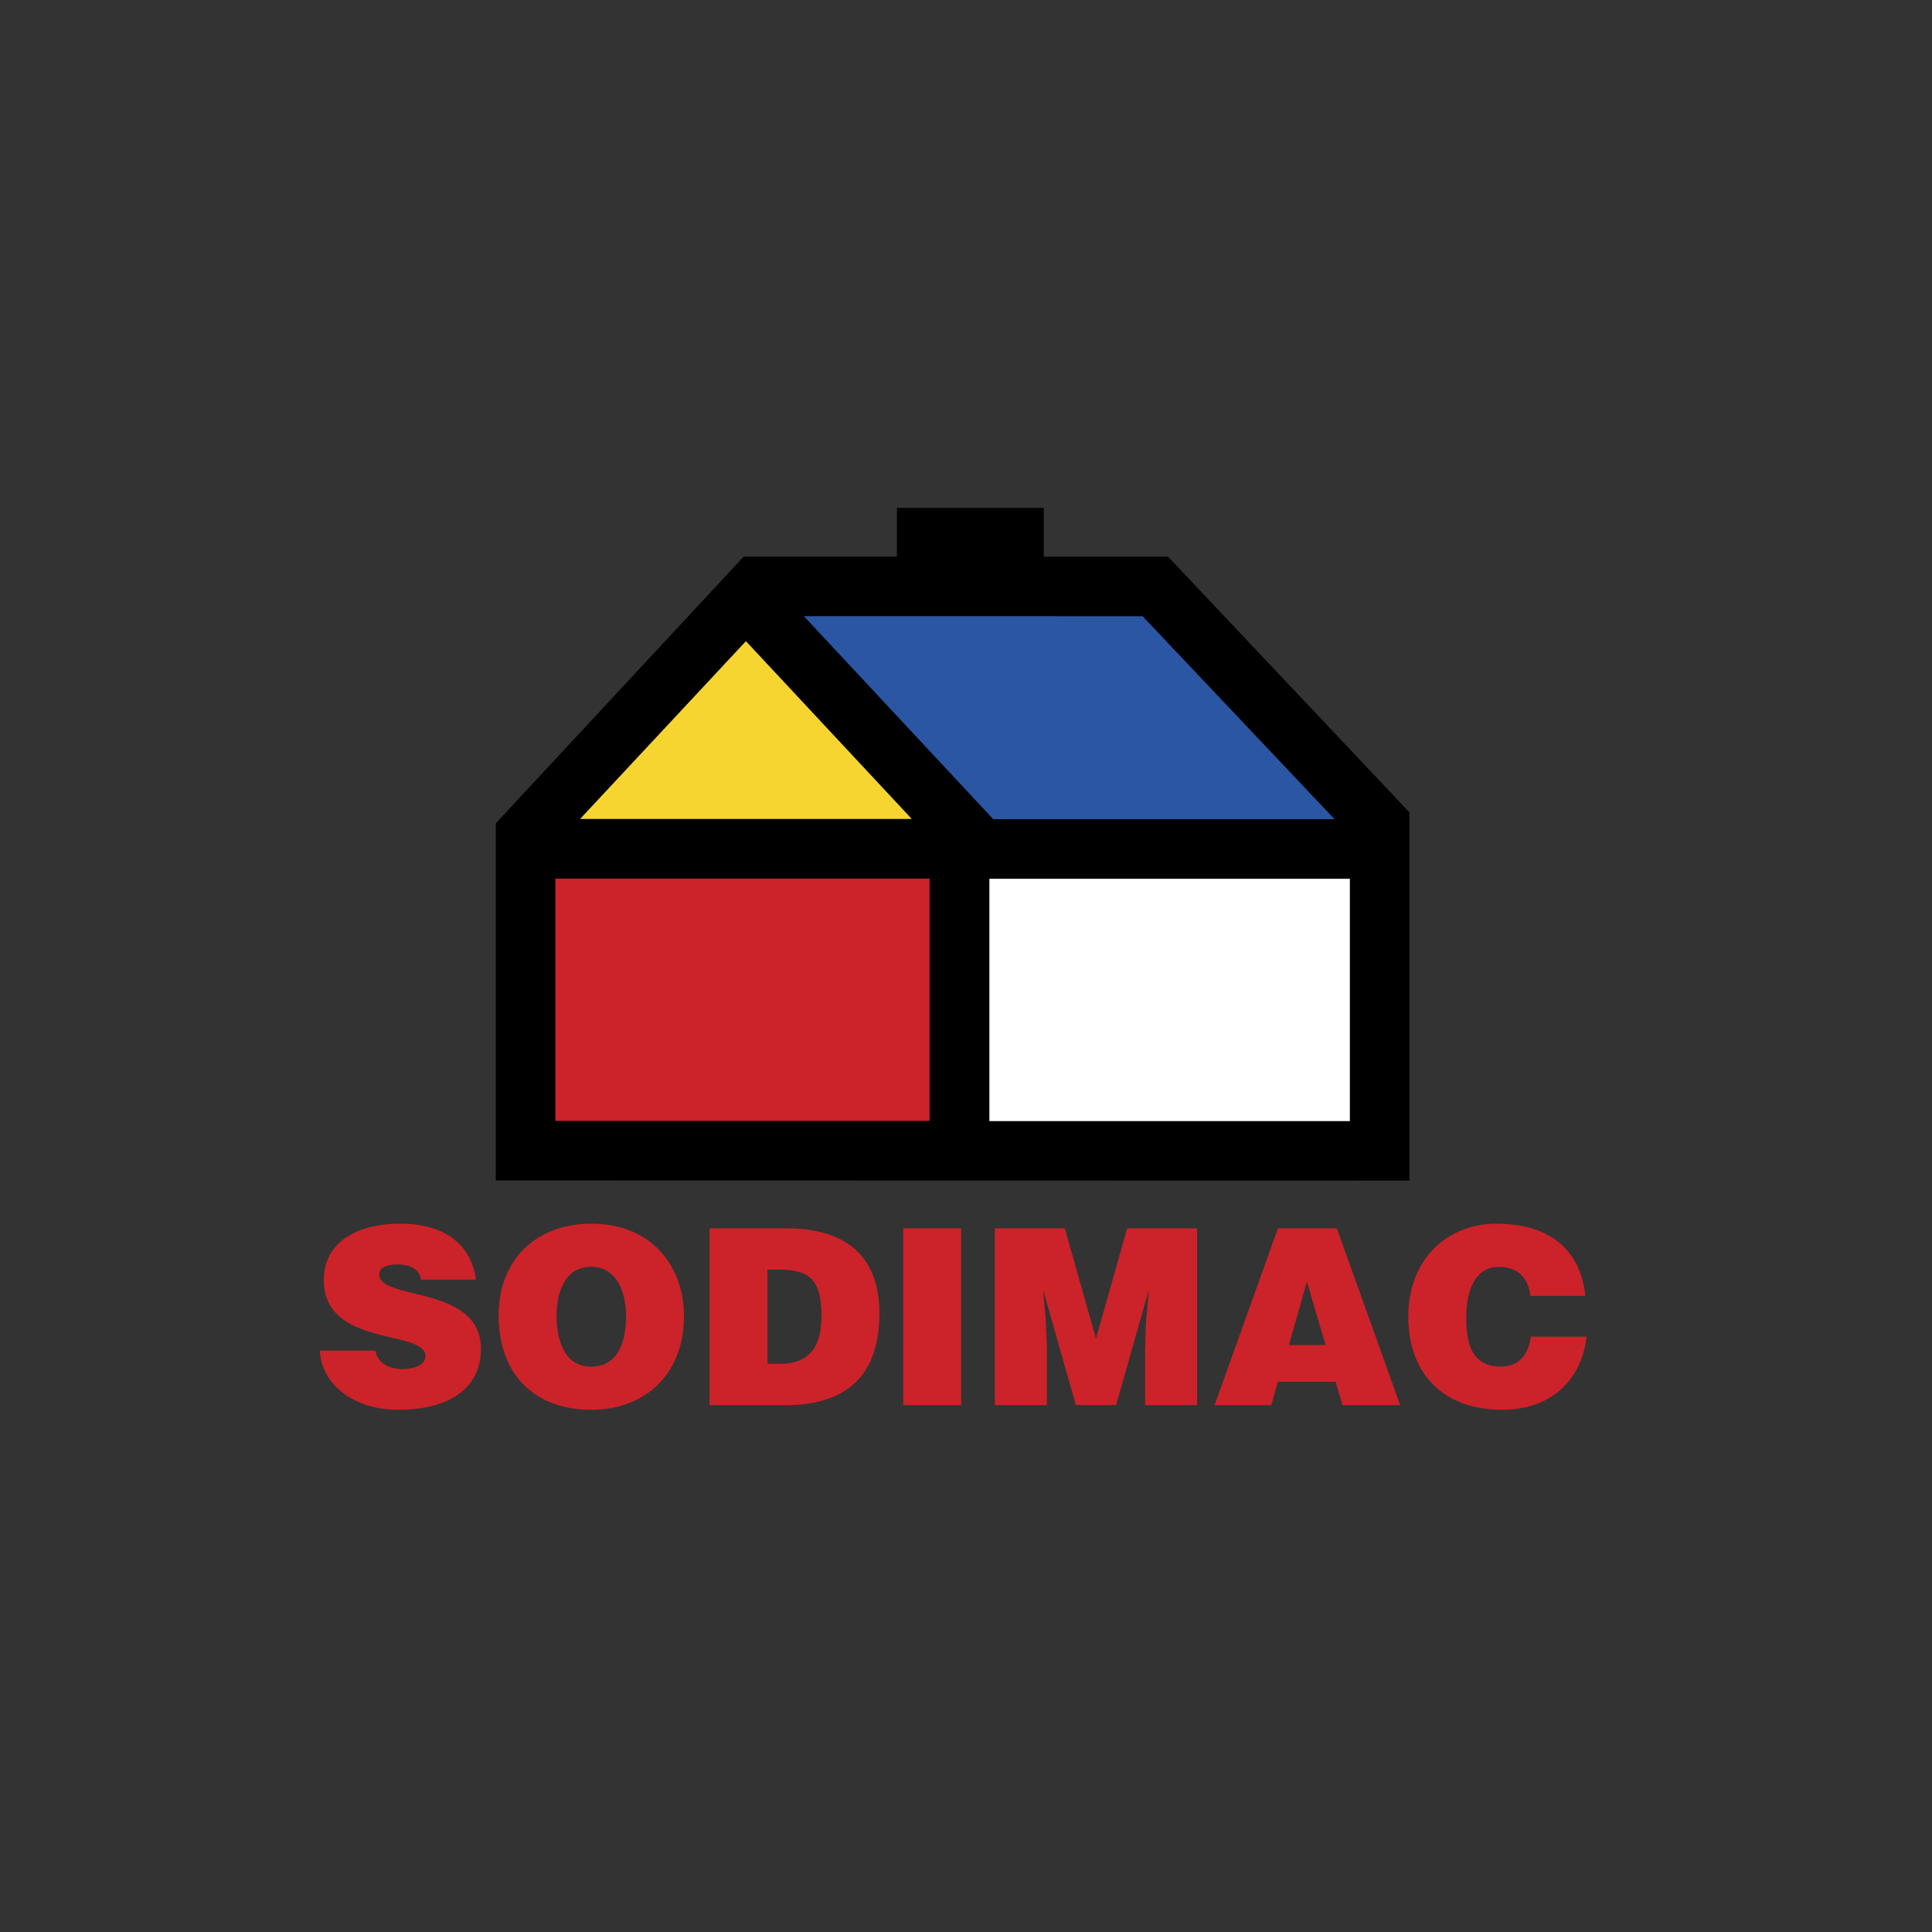 <svg width="151" height="151" viewBox="0 0 151 151" fill="none" xmlns="http://www.w3.org/2000/svg">
<rect x="0" y="0" width="151" height="151" fill="#333333" stroke="none"/>
<path fill-rule="evenodd" clip-rule="evenodd" d="M70.099 43.506V39.696H81.579V43.508L91.29 43.509L110.153 63.487V92.274C86.352 92.274 62.551 92.259 38.75 92.259V64.349L58.124 43.504L70.099 43.506Z" fill="black"/>
<path fill-rule="evenodd" clip-rule="evenodd" d="M32.906 100.015C32.829 99.536 32.58 99.248 32.254 99.076C31.927 98.903 31.525 98.826 31.083 98.826C30.085 98.826 29.644 99.114 29.644 99.613C29.644 101.686 37.589 100.399 37.589 105.427C37.589 108.632 34.921 110.187 31.122 110.187C27.476 110.187 25.096 108.057 25 105.561H29.337C29.433 106.061 29.701 106.425 30.085 106.655C30.45 106.886 30.93 107 31.371 107C32.503 107 33.252 106.636 33.252 105.983C33.252 103.89 25.307 105.331 25.307 100.053C25.307 97.117 27.84 95.639 31.294 95.639C35.132 95.639 36.878 97.598 37.205 100.015H32.906V100.015ZM46.166 99.017C48.162 98.96 48.93 100.956 48.93 102.836C48.93 105.12 48.162 106.809 46.205 106.809C44.036 106.809 43.499 104.602 43.499 102.836C43.499 101.09 44.113 99.017 46.166 99.017ZM46.205 95.64C41.906 95.64 38.97 98.461 38.97 102.798C38.97 107.5 41.868 110.187 46.205 110.187C50.292 110.187 53.458 107.537 53.458 102.836C53.458 99.19 51.136 95.64 46.205 95.64ZM59.983 99.229H60.847C63.264 99.229 64.204 99.996 64.204 102.875C64.204 105.485 63.053 106.598 60.942 106.598H59.983V99.229ZM61.403 109.822C65.836 109.822 68.733 107.826 68.733 102.625C68.733 98.078 65.97 96.005 61.518 96.005H55.454V109.822H61.403ZM70.595 109.822V96.005H75.123V109.822H70.595ZM77.752 109.822V96.005H83.222L85.659 104.621L88.096 96.005H93.565V109.822H89.498V105.6L89.555 103.45L89.785 100.956H89.746L87.232 109.822H84.086L81.572 100.956H81.533L81.724 102.99L81.821 105.139V109.822H77.752ZM103.601 105.12H100.742L102.143 100.169L103.601 105.12ZM99.36 109.822L99.878 107.999H104.388L104.926 109.822H109.436L104.484 96.005H99.878L94.927 109.822H99.36ZM119.606 101.282C119.472 99.843 118.569 99.017 117.149 99.017C115.557 99.017 114.597 100.381 114.597 103.047C114.597 104.986 115.019 106.809 117.322 106.809C118.781 106.809 119.472 105.791 119.645 104.468H124C123.597 108.037 121.045 110.187 117.399 110.187C112.832 110.187 110.068 107.384 110.068 102.895C110.068 98.423 113.1 95.64 116.957 95.64C121.178 95.64 123.54 97.731 123.904 101.282H119.606Z" fill="#CC2229"/>
<path fill-rule="evenodd" clip-rule="evenodd" d="M45.336 64.009H71.264L58.3 50.112L45.336 64.009Z" fill="#F6D530"/>
<path fill-rule="evenodd" clip-rule="evenodd" d="M43.406 87.606H72.652V68.668H43.406V87.606Z" fill="#CC2229"/>
<path fill-rule="evenodd" clip-rule="evenodd" d="M77.328 87.622H105.502V68.683H77.328V87.622Z" fill="white"/>
<path fill-rule="evenodd" clip-rule="evenodd" d="M104.31 64.03L89.304 48.162L62.828 48.158L77.634 64.03H104.31Z" fill="#2B56A3"/>
</svg>
